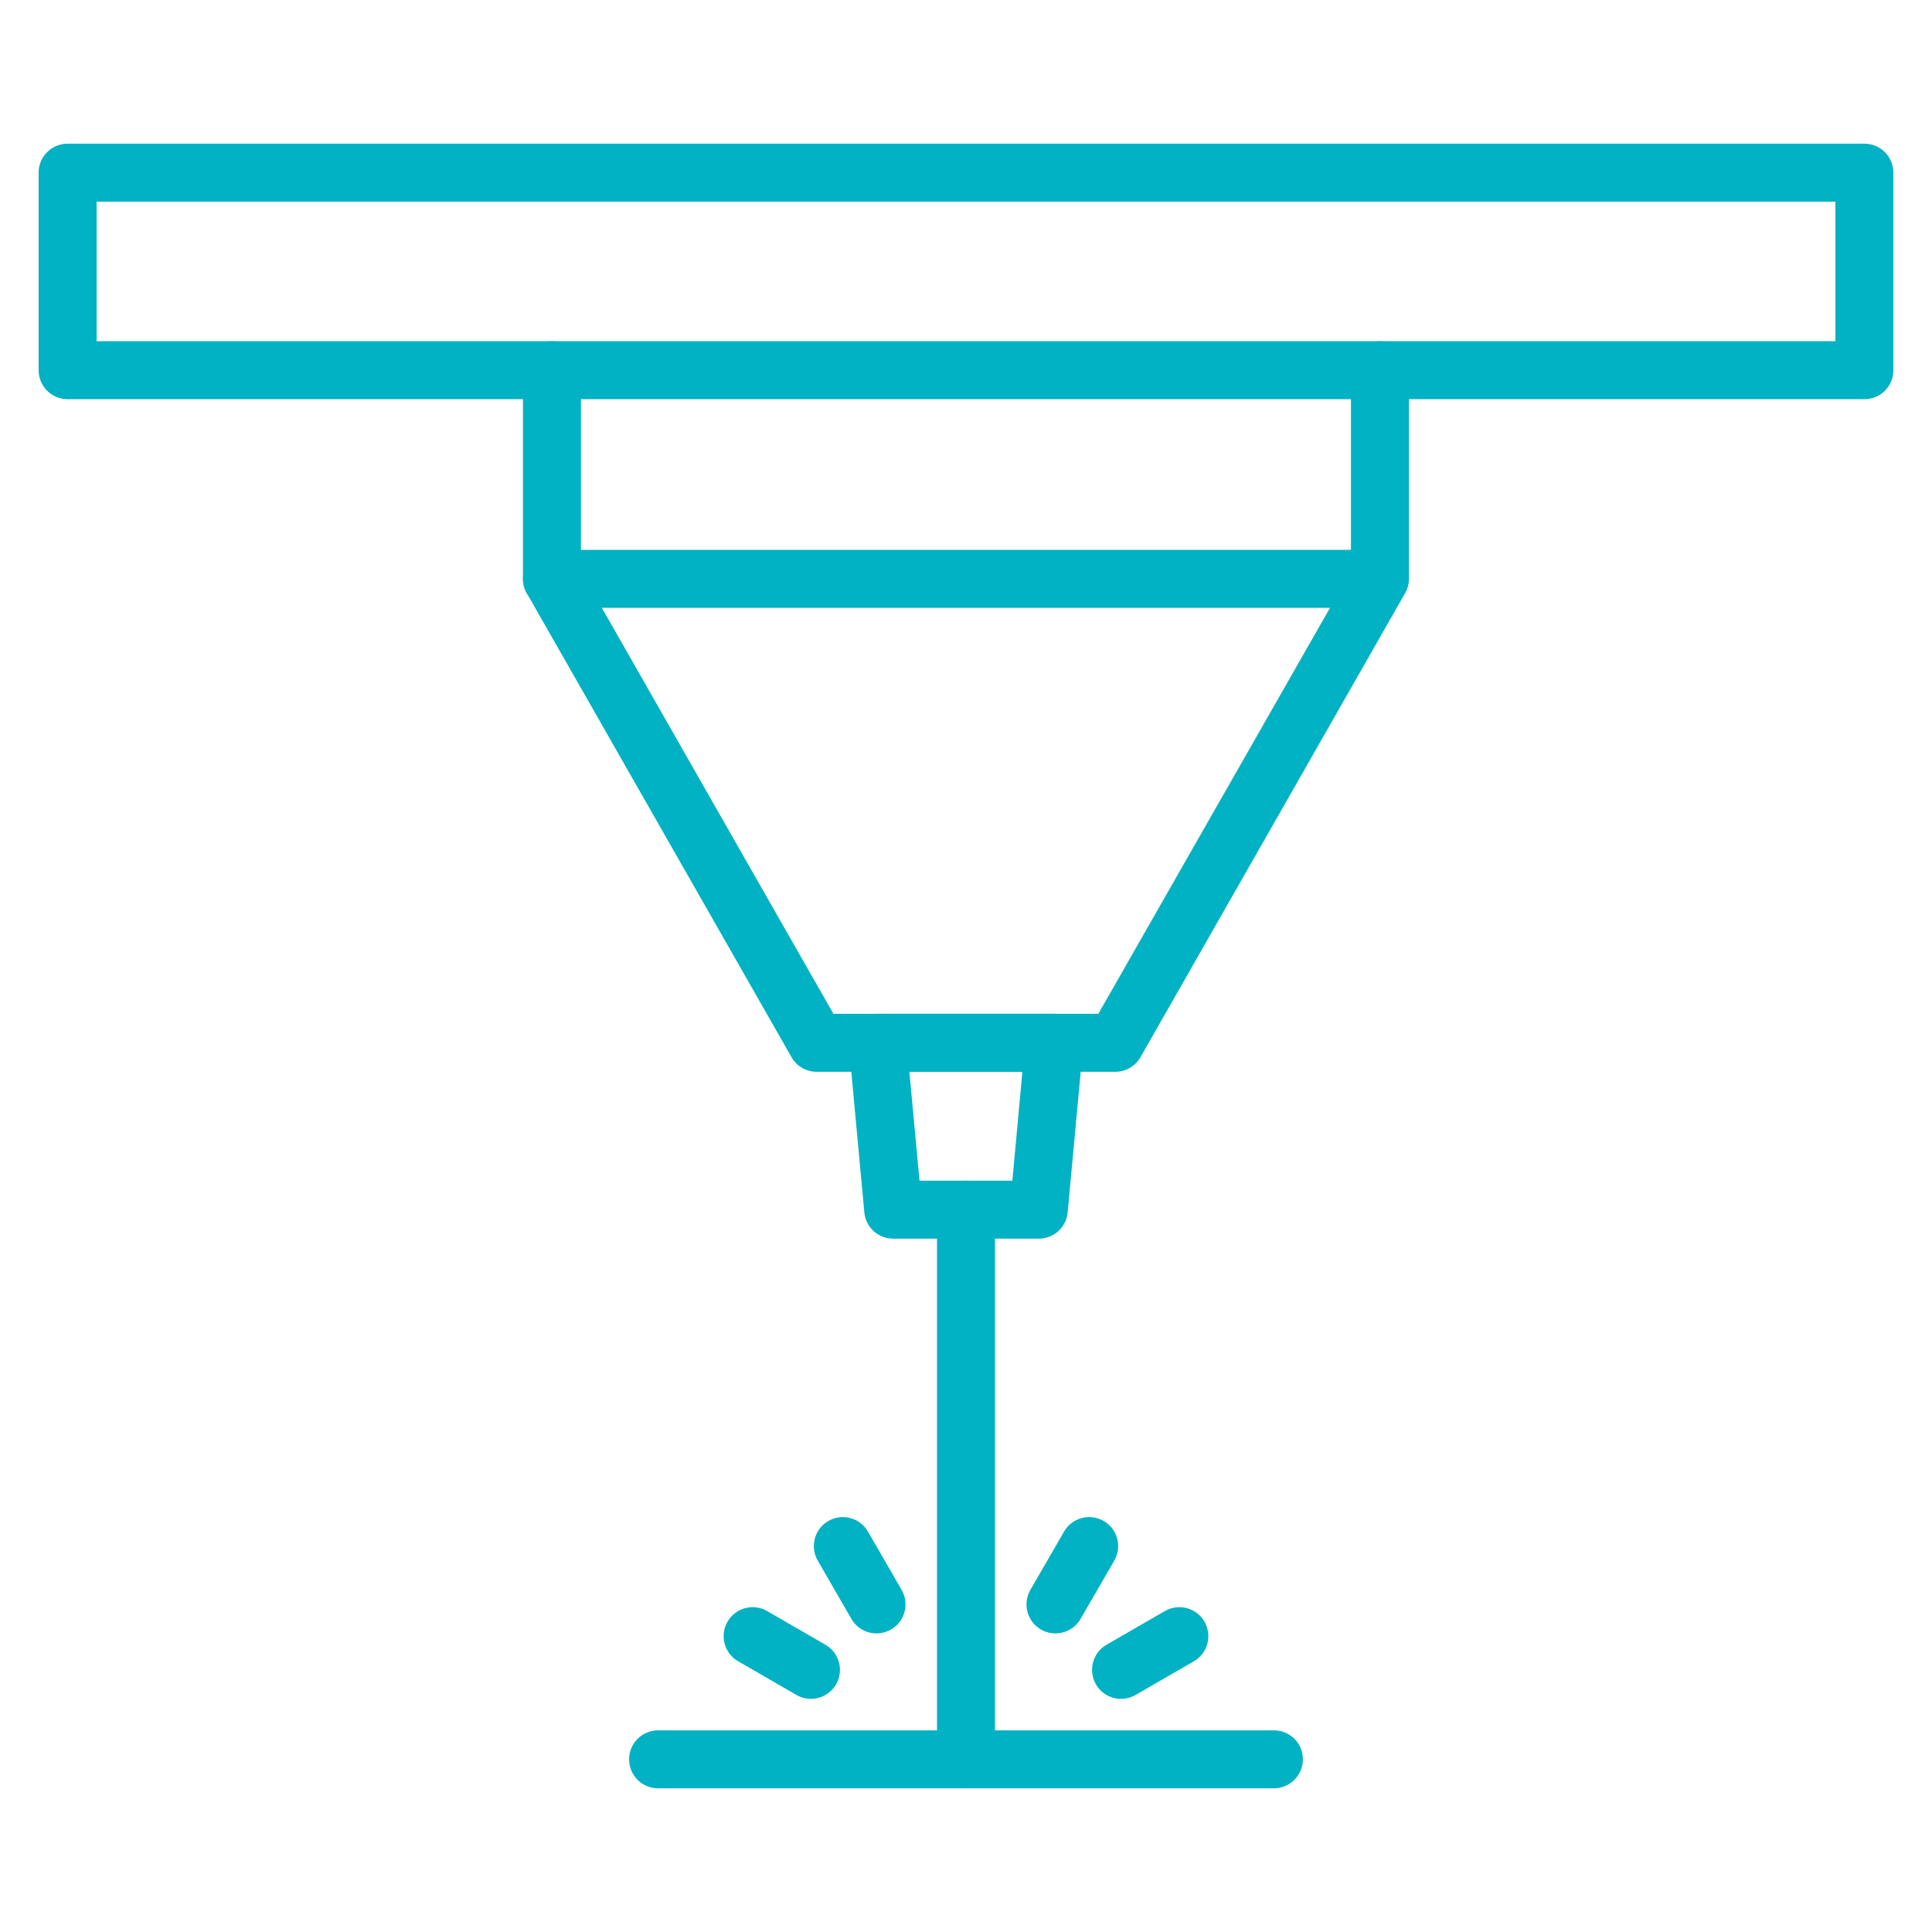 <?xml version="1.0" encoding="UTF-8"?>
<svg xmlns="http://www.w3.org/2000/svg" xmlns:xlink="http://www.w3.org/1999/xlink" version="1.1" width="512" height="512" x="0" y="0" viewBox="0 0 1600 1600" style="enable-background:new 0 0 512 512" xml:space="preserve" class="">
  <g>
    <path d="M1544 330.6H56c-13.3 0-24-10.7-24-24V143c0-13.3 10.7-24 24-24h1488c13.3 0 24 10.7 24 24v163.7c0 13.2-10.7 23.9-24 23.9zm-1464-48h1440V167H80z" fill="#00b2c3" opacity="1" data-original="#000000" class=""></path>
    <path d="M923.7 887.6H676.3c-8.6 0-16.6-4.6-20.8-12.1L436.3 491.3c-2.1-3.6-3.2-7.7-3.2-11.9V306.6c0-13.3 10.7-24 24-24s24 10.7 24 24V473l209.1 366.6h219.4L1118.8 473V306.6c0-13.3 10.7-24 24-24s24 10.7 24 24v172.8c0 4.2-1.1 8.3-3.2 11.9L944.5 875.5c-4.3 7.5-12.2 12.1-20.8 12.1z" fill="#00b2c3" opacity="1" data-original="#000000" class=""></path>
    <path d="M1142.4 503.4H457.1c-13.3 0-24-10.7-24-24s10.7-24 24-24h685.3c13.3 0 24 10.7 24 24s-10.8 24-24 24zM860.3 1025.8H739.7c-12.4 0-22.8-9.4-23.9-21.8L703 865.8c-.6-6.7 1.6-13.4 6.2-18.4 4.5-5 11-7.8 17.7-7.8h146.2c6.7 0 13.2 2.8 17.7 7.8s6.8 11.7 6.2 18.4L884.2 1004c-1.1 12.4-11.5 21.8-23.9 21.8zm-98.8-48h76.9l8.3-90.2h-93.6z" fill="#00b2c3" opacity="1" data-original="#000000" class=""></path>
    <path d="M800 1481c-13.3 0-24-10.7-24-24v-455.2c0-13.3 10.7-24 24-24s24 10.7 24 24V1457c0 13.3-10.7 24-24 24z" fill="#00b2c3" opacity="1" data-original="#000000" class=""></path>
    <path d="M1055 1481H545c-13.3 0-24-10.7-24-24s10.7-24 24-24h510c13.3 0 24 10.7 24 24s-10.8 24-24 24zM725.9 1352.7c-8.3 0-16.4-4.3-20.8-12l-27.9-48.3c-6.6-11.5-2.7-26.2 8.8-32.8s26.2-2.7 32.8 8.8l27.9 48.3c6.6 11.5 2.7 26.2-8.8 32.8-3.8 2.1-7.9 3.2-12 3.2zM671.6 1406.9c-4.1 0-8.2-1-12-3.2l-48.3-27.9c-11.5-6.6-15.4-21.3-8.8-32.8s21.3-15.4 32.8-8.8l48.3 27.9c11.5 6.6 15.4 21.3 8.8 32.8-4.5 7.7-12.5 12-20.8 12zM928.4 1406.9c-8.3 0-16.4-4.3-20.8-12-6.6-11.5-2.7-26.2 8.8-32.8l48.3-27.9c11.5-6.6 26.2-2.7 32.8 8.8s2.7 26.2-8.8 32.8l-48.3 27.9c-3.8 2.2-7.9 3.2-12 3.2zM874.1 1352.7c-4.1 0-8.2-1-12-3.2-11.5-6.6-15.4-21.3-8.8-32.8l27.9-48.3c6.6-11.5 21.3-15.4 32.8-8.8s15.4 21.3 8.8 32.8l-27.9 48.3c-4.4 7.6-12.5 12-20.8 12z" fill="#00b2c3" opacity="1" data-original="#000000" class=""></path>
  </g>
</svg>
